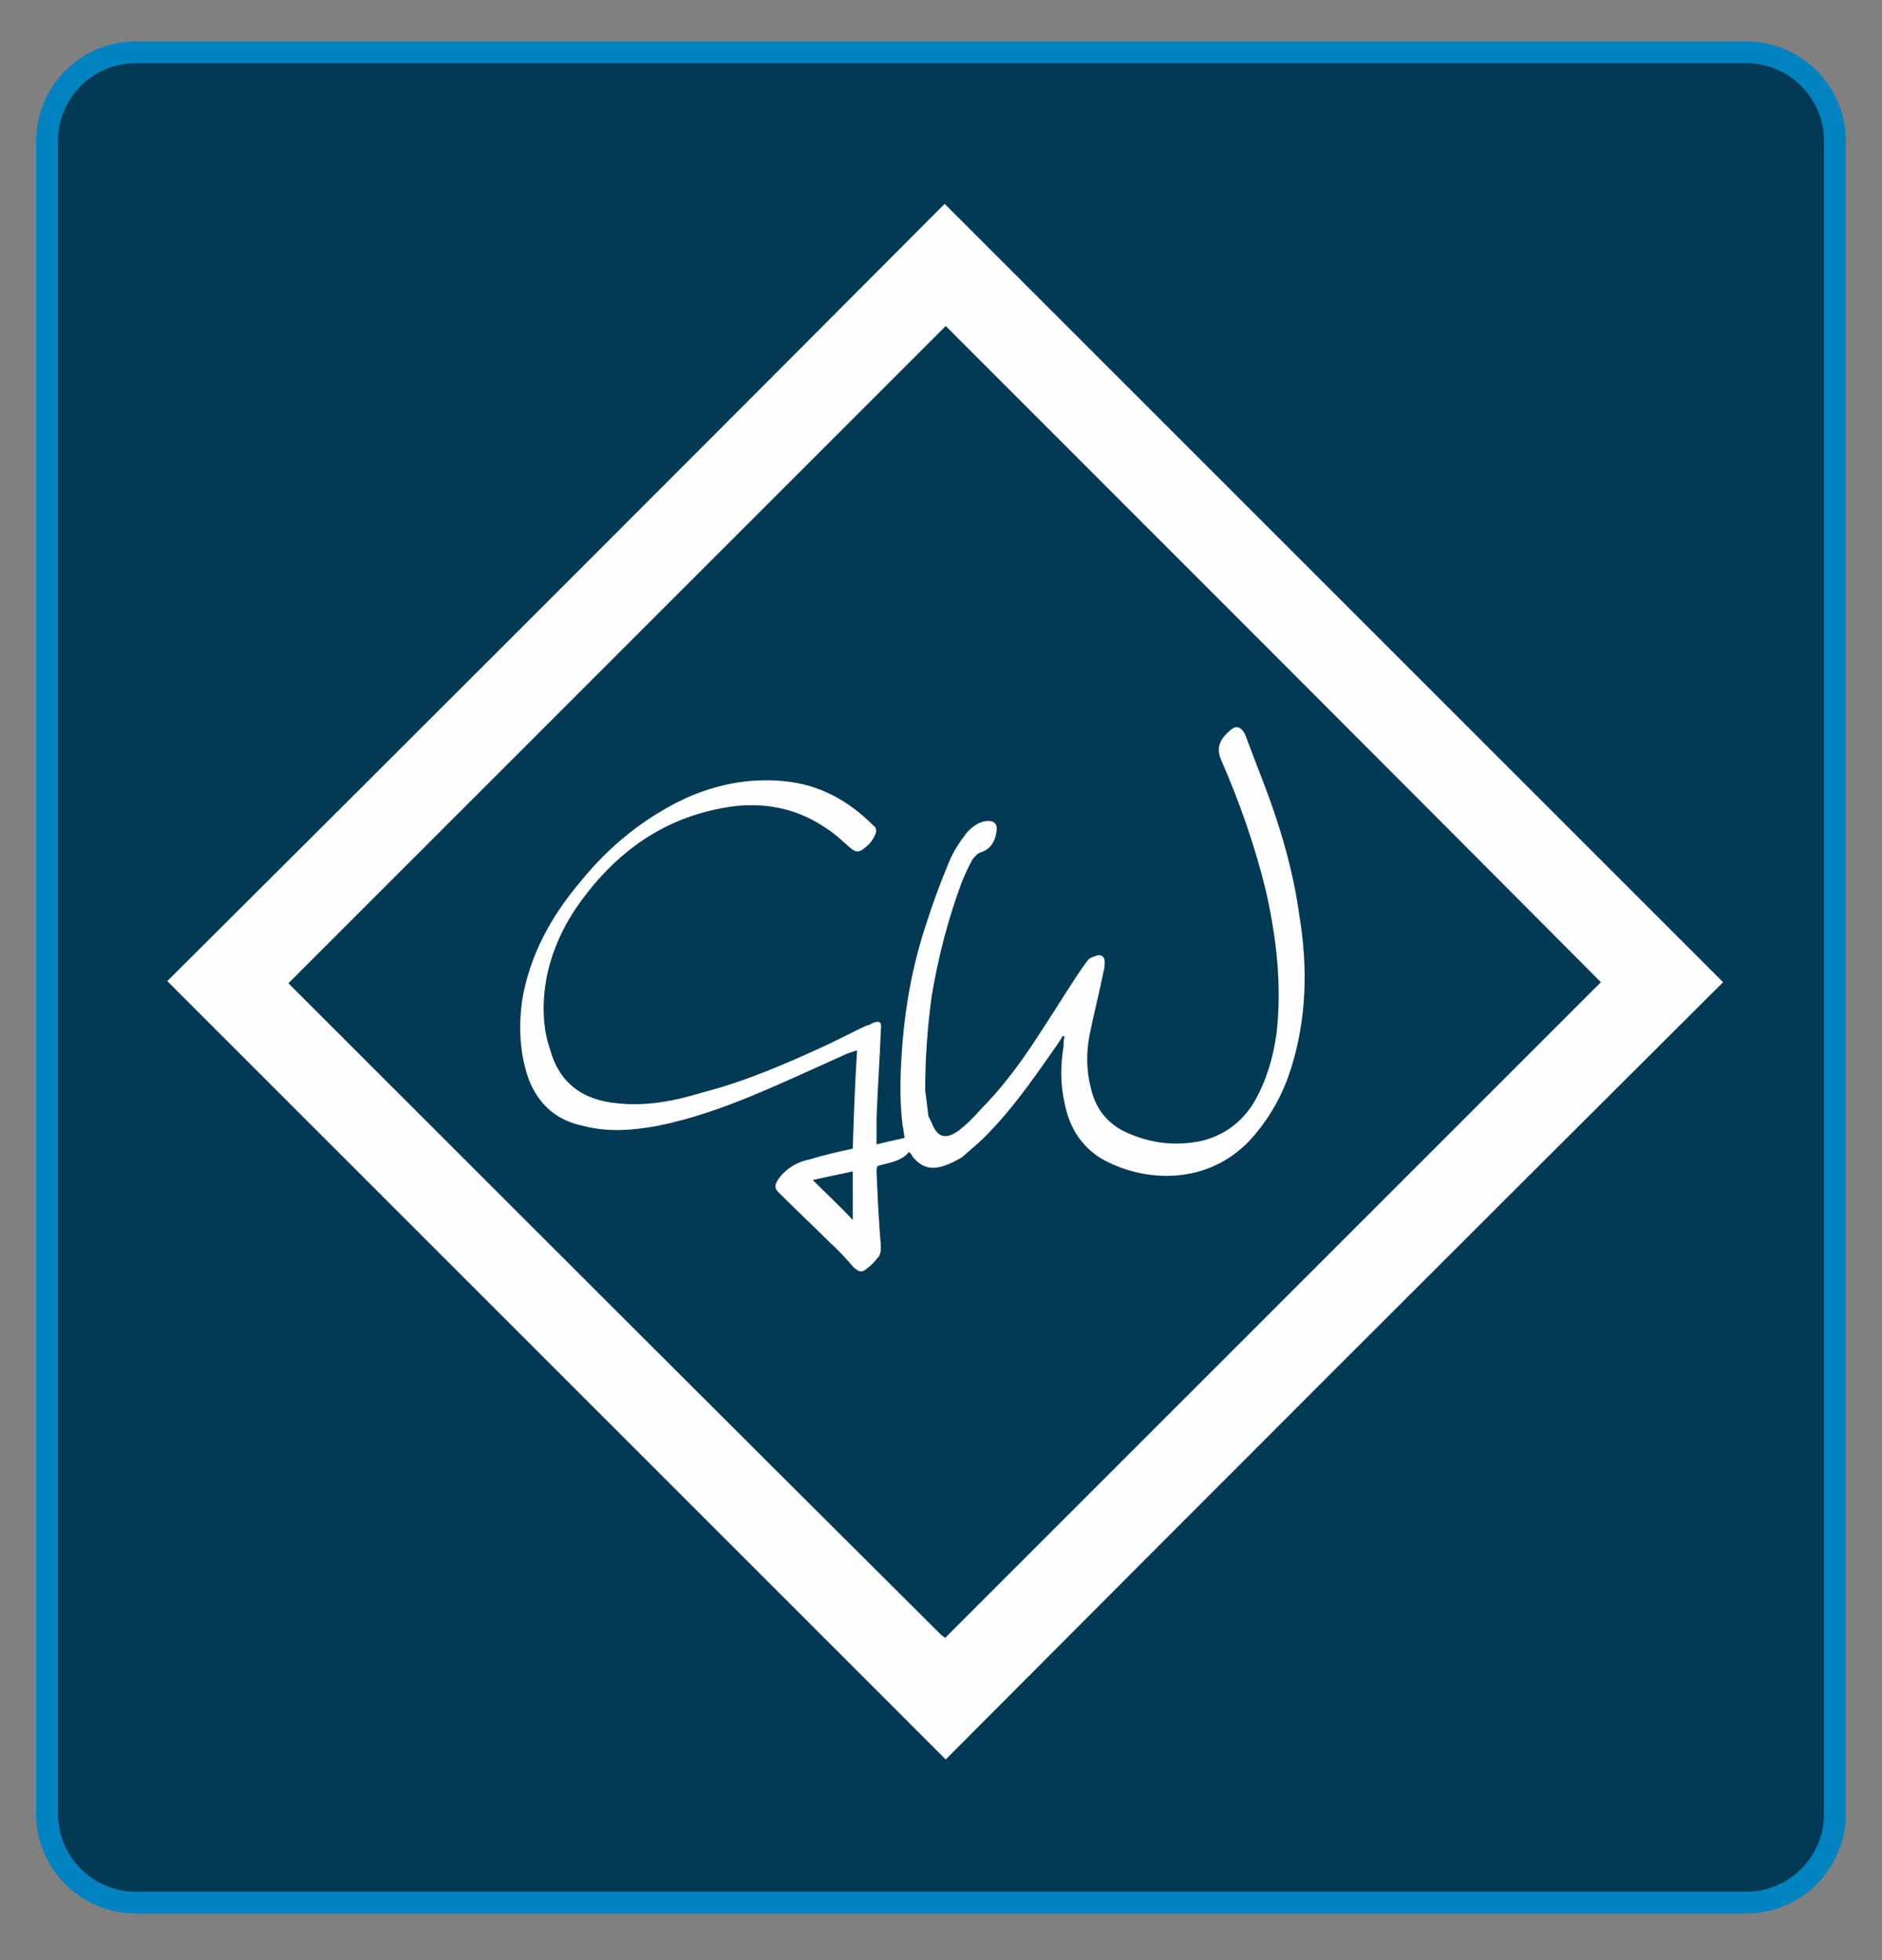 <?xml version="1.0" encoding="utf-8"?>
<!-- Generator: Adobe Illustrator 16.0.0, SVG Export Plug-In . SVG Version: 6.00 Build 0)  -->
<!DOCTYPE svg PUBLIC "-//W3C//DTD SVG 1.1//EN" "http://www.w3.org/Graphics/SVG/1.1/DTD/svg11.dtd">
<svg version="1.1" id="Layer_1" xmlns="http://www.w3.org/2000/svg" xmlns:xlink="http://www.w3.org/1999/xlink" x="0px" y="0px"
	 width="360px" height="375px" viewBox="0 0 360 375" enable-background="new 0 0 360 375" xml:space="preserve">
<rect x="0" y="0" width="360" height="375" fill="#808080" stroke="none"/>
<g>
	<path fill="#023A55" stroke="#0183C1" stroke-width="4.167" d="M26,10h308c9.389,0,17,7.611,17,17v320c0,9.389-7.611,17-17,17H26
		c-9.389,0-17-7.611-17-17V27C9,17.611,16.611,10,26,10z"/>
	<g>
		<path fill="#FEFEFE" d="M32,187.7c49.634-49.428,99.27-99.063,148.7-148.699c49.634,49.636,99.271,99.271,148.905,148.907
			c-49.634,49.427-99.271,99.064-148.701,148.699C131.271,286.972,81.635,237.335,32,187.7z M306.232,187.908L306.232,187.908
			c-41.773-41.984-83.548-83.759-125.328-125.537c-41.774,41.778-83.758,83.76-125.74,125.743
			c41.362,41.364,82.932,82.931,124.708,124.503c0.207,0.205,0.415,0.413,0.828,0.617c0,0.208,0,0.208,0,0.208c0.204,0,0.204,0,0,0
			C222.685,271.459,264.459,229.685,306.232,187.908z"/>
		<path fill="#FEFEFE" d="M203.242,198.247c-0.205,0.412-0.621,1.035-1.035,1.655c-3.928,5.585-7.857,11.375-12.615,16.337
			c-1.652,1.862-3.723,3.516-5.586,5.17c-1.032,0.623-2.271,1.243-3.514,1.655c-2.481,0.827-4.342,0.208-5.997-1.863
			c0-0.204-0.207-0.411-0.62-0.824c-1.448,1.863-3.93,2.067-5.998,2.688c-0.208,0.416-0.208,0.622-0.208,1.035
			c0.208,4.754,0.414,9.513,0.828,14.271c0,0.827,0,1.654-0.62,2.274c-0.62,0.828-1.241,1.447-2.069,2.067
			c-1.033,0.827-1.448,0.622-2.481-0.207c-1.447-1.656-2.895-3.308-4.549-4.756c-3.103-3.103-6.206-5.999-9.307-9.099
			c-1.449-1.243-1.449-1.863-0.414-3.311c1.447-1.859,3.515-3.1,5.79-3.515c2.688-0.828,5.377-1.448,8.272-2.07
			c0.207-6.202,0.414-12.408,0.827-18.818c-0.62,0.206-1.24,0.413-1.861,0.618c-5.998,2.689-12.201,5.588-18.2,8.067
			c-5.998,2.482-11.995,4.55-18.198,5.79c-4.55,0.827-9.308,1.24-14.064,0c-5.17-1.032-8.686-4.135-10.547-9.101
			c-1.655-4.757-1.861-9.72-1.241-14.682c1.447-8.894,5.583-16.339,11.375-23.164c5.377-6.617,11.995-11.995,19.854-15.717
			c5.999-2.689,12.202-3.93,18.821-3.309c6.823,0.62,12.408,3.722,17.165,8.479c0.62,0.414,0.62,1.033,0.414,1.655
			c-0.62,1.448-1.448,2.275-2.688,3.101c-0.828,0.414-1.242,0.208-2.068-0.412c-1.449-1.241-2.896-2.689-4.55-3.724
			c-5.377-3.722-11.169-4.962-17.373-4.342c-13.444,1.654-23.37,8.893-30.816,19.854c-3.101,4.758-5.17,9.928-5.79,15.51
			c-0.414,3.725-0.208,7.653,1.034,11.171c1.655,6.204,5.998,9.72,12.822,10.339c5.584,0.62,10.961-0.415,16.339-2.066
			c8.065-2.068,15.717-5.378,23.37-8.896c2.688-1.24,5.376-2.688,8.064-3.927c0.414,0,0.622-0.208,1.035-0.416
			c1.447-0.619,1.861-0.208,1.654,1.243c-0.207,5.585-0.62,11.167-0.828,16.957c0,1.447,0,3.102,0,4.965
			c1.861-0.415,3.517-0.828,5.377-1.239c-0.206-1.038-0.206-1.656-0.414-2.486c-0.62-5.167-0.414-10.339,0-15.714
			c0.621-7.652,2.068-15.305,4.55-22.751c1.241-3.929,2.689-7.859,4.344-11.789c0.824-2.067,2.067-3.928,3.514-5.79
			c1.036-1.035,2.068-1.861,3.516-2.068c1.447-0.207,2.277,0.414,2.069,1.86c-0.206,1.862-1.034,3.517-3.102,4.137
			c-0.622,0.208-1.033,0.828-1.447,1.241c-0.828,1.448-1.447,2.895-2.071,4.342c-2.687,7.239-4.548,14.478-5.789,21.922
			c-0.826,5.997-1.24,11.998-1.24,17.995c0.206,1.652,0.414,3.307,0.62,4.963c0.208,0.412,0.414,0.827,0.62,1.24
			c1.035,2.689,2.483,3.309,4.965,1.654c1.655-1.243,3.104-2.69,4.343-4.138c3.723-3.72,7.03-8.065,9.925-12.407
			c2.897-4.346,5.588-8.688,8.274-12.822c0.826-1.241,1.655-2.483,2.48-3.516c0.415-0.414,1.242-0.62,1.862-0.828
			c0.828,0,1.24,0.415,1.24,1.242c0,0.62,0,1.241-0.208,1.861c-0.824,4.136-1.859,8.066-2.687,12.203
			c-0.621,3.308-0.621,6.615,0.207,9.926c0.827,3.722,2.688,6.412,5.997,8.271c4.966,2.483,9.928,3.103,15.098,2.067
			c4.343-1.032,7.652-3.514,9.928-7.029c2.482-4.135,3.931-8.893,4.55-13.65c1.035-9.1,0-18.2-2.067-27.299
			c-2.07-8.479-4.966-16.751-8.479-24.817c-1.035-2.275-0.413-3.93,1.446-5.583c1.24-1.241,2.275-1.034,3.1,0.62
			c1.451,3.93,3.103,8.067,4.551,11.995c2.69,7.446,4.758,14.891,5.793,22.544c1.654,9.926,1.446,19.855-1.655,29.572
			c-1.447,4.55-3.723,8.688-6.825,12.409c-8.685,10.341-21.92,9.101-29.779,4.343c-3.725-2.479-5.79-5.997-6.621-10.34
			c-0.824-3.515-0.824-7.236-0.204-10.962c0-0.617,0-1.24,0.204-1.86C203.449,198.247,203.449,198.247,203.242,198.247z
			 M155.468,225.752L155.468,225.752c2.689,2.69,5.17,4.965,7.651,7.652c0-3.308,0-6.205,0-9.305
			C160.432,224.719,158.157,225.135,155.468,225.752z"/>
	</g>
</g>
</svg>
